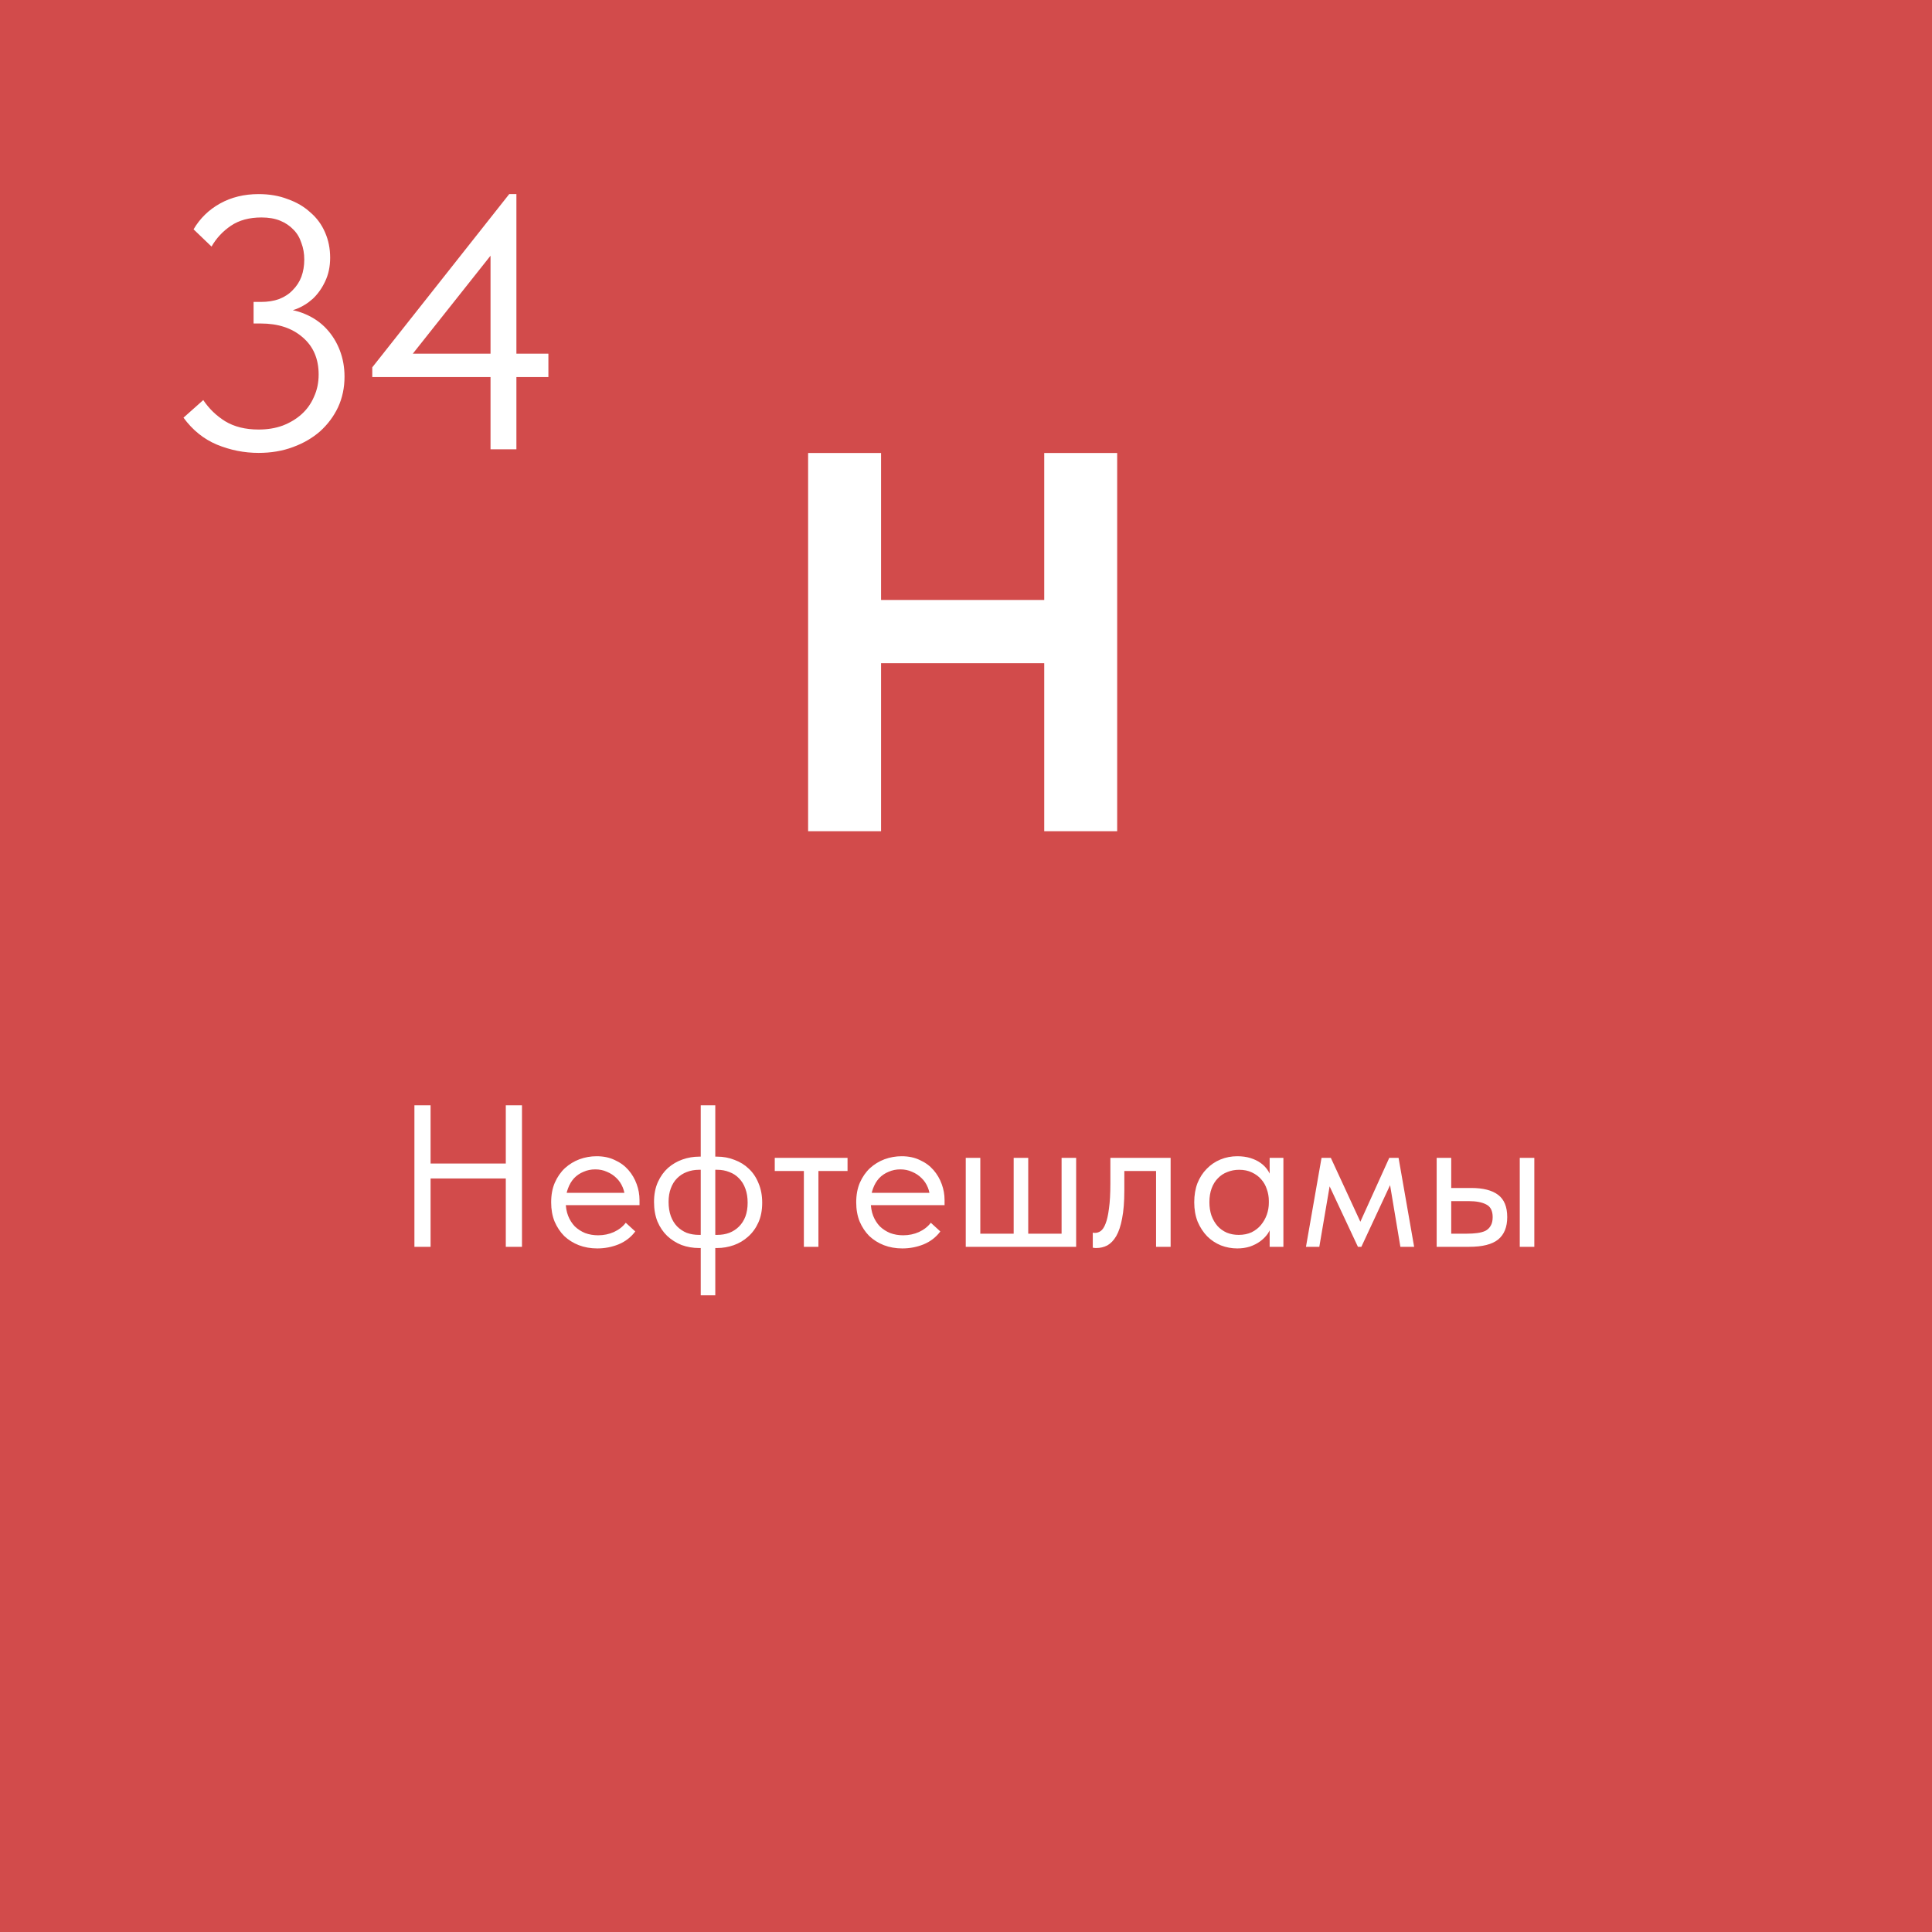 <?xml version="1.0" encoding="UTF-8"?> <svg xmlns="http://www.w3.org/2000/svg" width="172" height="172" viewBox="0 0 172 172" fill="none"> <rect width="172" height="172" fill="#D24B4B"></rect> <path d="M92.965 53.413V40.329H99.458V74H92.965V59.041H78.438V74H71.944V40.329H78.438V53.413H92.965Z" fill="white"></path> <path d="M45.75 103.584V104.916H37.614V103.584H45.75ZM38.334 98.4V111H36.894V98.4H38.334ZM45.03 111V98.4H46.47V111H45.03ZM53.172 111.144C52.584 111.144 52.038 111.048 51.533 110.856C51.041 110.664 50.609 110.394 50.237 110.046C49.877 109.686 49.59 109.254 49.373 108.75C49.169 108.246 49.068 107.676 49.068 107.04C49.068 106.38 49.175 105.798 49.392 105.294C49.62 104.778 49.919 104.346 50.291 103.998C50.675 103.65 51.108 103.386 51.587 103.206C52.08 103.026 52.59 102.936 53.117 102.936C53.73 102.936 54.27 103.05 54.737 103.278C55.218 103.494 55.62 103.788 55.944 104.16C56.267 104.532 56.514 104.952 56.681 105.42C56.849 105.876 56.934 106.35 56.934 106.842V107.292H49.931V106.194H56.376L55.638 107.13V106.734C55.638 106.362 55.572 106.02 55.44 105.708C55.307 105.384 55.121 105.108 54.882 104.88C54.642 104.64 54.359 104.454 54.035 104.322C53.724 104.178 53.376 104.106 52.992 104.106C52.62 104.106 52.272 104.178 51.947 104.322C51.623 104.454 51.342 104.646 51.102 104.898C50.873 105.15 50.694 105.456 50.562 105.816C50.429 106.164 50.364 106.56 50.364 107.004C50.364 107.46 50.435 107.874 50.58 108.246C50.724 108.606 50.922 108.918 51.173 109.182C51.438 109.434 51.743 109.632 52.092 109.776C52.452 109.908 52.836 109.974 53.243 109.974C53.748 109.974 54.215 109.878 54.648 109.686C55.092 109.482 55.446 109.206 55.709 108.858L56.556 109.632C56.172 110.148 55.673 110.532 55.062 110.784C54.462 111.024 53.831 111.144 53.172 111.144ZM62.384 115.32V98.4H63.68V115.32H62.384ZM62.24 111.108C61.688 111.108 61.166 111.018 60.674 110.838C60.194 110.646 59.768 110.376 59.396 110.028C59.036 109.68 58.748 109.254 58.532 108.75C58.328 108.234 58.226 107.652 58.226 107.004C58.226 106.332 58.34 105.744 58.568 105.24C58.796 104.736 59.096 104.316 59.468 103.98C59.852 103.644 60.284 103.392 60.764 103.224C61.244 103.056 61.736 102.972 62.24 102.972H62.42V104.142H62.24C61.844 104.142 61.478 104.208 61.142 104.34C60.818 104.46 60.53 104.646 60.278 104.898C60.038 105.138 59.852 105.438 59.72 105.798C59.588 106.146 59.522 106.548 59.522 107.004C59.522 107.472 59.588 107.892 59.72 108.264C59.852 108.624 60.038 108.93 60.278 109.182C60.53 109.434 60.818 109.626 61.142 109.758C61.478 109.878 61.844 109.938 62.24 109.938H62.42V111.108H62.24ZM63.662 111.108V109.938H63.842C64.238 109.938 64.598 109.878 64.922 109.758C65.258 109.626 65.546 109.44 65.786 109.2C66.038 108.948 66.23 108.648 66.362 108.3C66.494 107.94 66.56 107.532 66.56 107.076C66.56 106.608 66.494 106.194 66.362 105.834C66.23 105.462 66.038 105.15 65.786 104.898C65.546 104.646 65.258 104.46 64.922 104.34C64.598 104.208 64.238 104.142 63.842 104.142H63.662V102.972H63.842C64.394 102.972 64.91 103.068 65.39 103.26C65.882 103.44 66.308 103.704 66.668 104.052C67.04 104.4 67.328 104.832 67.532 105.348C67.748 105.852 67.856 106.428 67.856 107.076C67.856 107.748 67.742 108.336 67.514 108.84C67.286 109.344 66.98 109.764 66.596 110.1C66.224 110.436 65.798 110.688 65.318 110.856C64.838 111.024 64.346 111.108 63.842 111.108H63.662ZM71.566 111V104.25H68.974V103.08H75.454V104.25H72.862V111H71.566ZM80.33 111.144C79.742 111.144 79.196 111.048 78.692 110.856C78.2 110.664 77.768 110.394 77.396 110.046C77.036 109.686 76.748 109.254 76.532 108.75C76.328 108.246 76.226 107.676 76.226 107.04C76.226 106.38 76.334 105.798 76.55 105.294C76.778 104.778 77.078 104.346 77.45 103.998C77.834 103.65 78.266 103.386 78.746 103.206C79.238 103.026 79.748 102.936 80.276 102.936C80.888 102.936 81.428 103.05 81.896 103.278C82.376 103.494 82.778 103.788 83.102 104.16C83.426 104.532 83.672 104.952 83.84 105.42C84.008 105.876 84.092 106.35 84.092 106.842V107.292H77.09V106.194H83.534L82.796 107.13V106.734C82.796 106.362 82.73 106.02 82.598 105.708C82.466 105.384 82.28 105.108 82.04 104.88C81.8 104.64 81.518 104.454 81.194 104.322C80.882 104.178 80.534 104.106 80.15 104.106C79.778 104.106 79.43 104.178 79.106 104.322C78.782 104.454 78.5 104.646 78.26 104.898C78.032 105.15 77.852 105.456 77.72 105.816C77.588 106.164 77.522 106.56 77.522 107.004C77.522 107.46 77.594 107.874 77.738 108.246C77.882 108.606 78.08 108.918 78.332 109.182C78.596 109.434 78.902 109.632 79.25 109.776C79.61 109.908 79.994 109.974 80.402 109.974C80.906 109.974 81.374 109.878 81.806 109.686C82.25 109.482 82.604 109.206 82.868 108.858L83.714 109.632C83.33 110.148 82.832 110.532 82.22 110.784C81.62 111.024 80.99 111.144 80.33 111.144ZM94.51 109.83V103.08H95.806V111H85.978V103.08H87.274V109.83H90.244V103.08H91.54V109.83H94.51ZM97.593 111.108C97.497 111.108 97.425 111.102 97.377 111.09C97.341 111.09 97.311 111.084 97.287 111.072V109.74C97.335 109.752 97.377 109.758 97.413 109.758C97.449 109.758 97.479 109.758 97.503 109.758C97.671 109.758 97.833 109.704 97.989 109.596C98.157 109.476 98.301 109.26 98.421 108.948C98.553 108.624 98.655 108.174 98.727 107.598C98.811 107.022 98.853 106.272 98.853 105.348V103.08H104.217V111H102.921V104.25H100.095V105.996C100.095 106.992 100.029 107.82 99.897 108.48C99.777 109.128 99.603 109.65 99.375 110.046C99.147 110.43 98.883 110.706 98.583 110.874C98.283 111.03 97.953 111.108 97.593 111.108ZM113.033 111V109.002L112.961 108.732V105.438L113.033 105.312V103.08H114.257V105.312V105.438V111H113.033ZM110.153 111.144C109.649 111.144 109.163 111.054 108.695 110.874C108.227 110.682 107.819 110.412 107.471 110.064C107.123 109.704 106.841 109.272 106.625 108.768C106.421 108.252 106.319 107.676 106.319 107.04C106.319 106.404 106.415 105.834 106.607 105.33C106.811 104.826 107.087 104.4 107.435 104.052C107.783 103.692 108.191 103.416 108.659 103.224C109.127 103.032 109.625 102.936 110.153 102.936C110.585 102.936 110.975 102.99 111.323 103.098C111.671 103.206 111.971 103.35 112.223 103.53C112.475 103.71 112.679 103.914 112.835 104.142C112.991 104.358 113.087 104.574 113.123 104.79V106.914H112.961C112.961 106.554 112.901 106.206 112.781 105.87C112.673 105.534 112.505 105.24 112.277 104.988C112.061 104.736 111.785 104.532 111.449 104.376C111.125 104.22 110.747 104.142 110.315 104.142C109.943 104.142 109.595 104.208 109.271 104.34C108.947 104.46 108.665 104.646 108.425 104.898C108.185 105.138 107.999 105.438 107.867 105.798C107.735 106.158 107.669 106.566 107.669 107.022C107.669 107.454 107.729 107.85 107.849 108.21C107.981 108.57 108.161 108.882 108.389 109.146C108.617 109.398 108.893 109.596 109.217 109.74C109.541 109.872 109.895 109.938 110.279 109.938C110.711 109.938 111.095 109.86 111.431 109.704C111.767 109.536 112.043 109.32 112.259 109.056C112.487 108.78 112.661 108.474 112.781 108.138C112.901 107.79 112.961 107.442 112.961 107.094H113.213V109.002C113.153 109.302 113.033 109.584 112.853 109.848C112.673 110.1 112.451 110.322 112.187 110.514C111.923 110.706 111.617 110.862 111.269 110.982C110.921 111.09 110.549 111.144 110.153 111.144ZM116.266 111L117.652 103.08H118.48L121.108 108.768L123.682 103.08H124.51L125.896 111H124.672L123.754 105.51L121.198 111H120.892L118.372 105.618L117.454 111H116.266ZM130.98 105.762C132.036 105.762 132.834 105.966 133.374 106.374C133.914 106.782 134.184 107.442 134.184 108.354C134.184 109.242 133.914 109.908 133.374 110.352C132.834 110.784 131.976 111 130.8 111H127.902V103.08H129.198V105.762H130.98ZM135.3 111V103.08H136.596V111H135.3ZM130.602 109.83C130.926 109.83 131.226 109.812 131.502 109.776C131.79 109.74 132.036 109.674 132.24 109.578C132.444 109.47 132.6 109.32 132.708 109.128C132.828 108.936 132.888 108.678 132.888 108.354C132.888 107.802 132.702 107.43 132.33 107.238C131.958 107.034 131.43 106.932 130.746 106.932H129.198V109.83H130.602Z" fill="white"></path> <path d="M23.024 40.32C21.744 40.32 20.507 40.075 19.312 39.584C18.139 39.093 17.147 38.293 16.336 37.184L18.096 35.616C18.608 36.384 19.259 37.013 20.048 37.504C20.859 37.995 21.851 38.24 23.024 38.24C23.813 38.24 24.528 38.123 25.168 37.888C25.829 37.632 26.395 37.291 26.864 36.864C27.333 36.437 27.696 35.925 27.952 35.328C28.229 34.731 28.368 34.069 28.368 33.344C28.368 31.936 27.888 30.827 26.928 30.016C25.989 29.205 24.752 28.8 23.216 28.8H22.576V26.88H23.216C23.835 26.88 24.379 26.795 24.848 26.624C25.339 26.432 25.744 26.165 26.064 25.824C26.405 25.483 26.661 25.088 26.832 24.64C27.003 24.171 27.088 23.659 27.088 23.104C27.088 22.571 27.003 22.08 26.832 21.632C26.683 21.163 26.448 20.768 26.128 20.448C25.808 20.107 25.413 19.84 24.944 19.648C24.475 19.456 23.92 19.36 23.28 19.36C22.192 19.36 21.285 19.605 20.56 20.096C19.835 20.587 19.259 21.205 18.832 21.952L17.232 20.416C17.808 19.435 18.597 18.667 19.6 18.112C20.603 17.557 21.744 17.28 23.024 17.28C23.984 17.28 24.848 17.429 25.616 17.728C26.405 18.005 27.077 18.4 27.632 18.912C28.208 19.403 28.645 20 28.944 20.704C29.243 21.387 29.392 22.133 29.392 22.944C29.392 23.733 29.243 24.437 28.944 25.056C28.667 25.653 28.304 26.165 27.856 26.592C27.408 26.997 26.907 27.307 26.352 27.52C25.797 27.733 25.253 27.84 24.72 27.84V27.488C25.637 27.488 26.459 27.648 27.184 27.968C27.931 28.288 28.56 28.725 29.072 29.28C29.584 29.835 29.979 30.475 30.256 31.2C30.533 31.925 30.672 32.704 30.672 33.536C30.672 34.517 30.48 35.424 30.096 36.256C29.712 37.067 29.179 37.781 28.496 38.4C27.813 38.997 27.003 39.467 26.064 39.808C25.147 40.149 24.133 40.32 23.024 40.32ZM43.67 40V21.312H44.822L35.862 32.608L35.318 31.488H48.822V33.568H33.142V32.704L45.334 17.28H45.974V40H43.67Z" fill="white"></path> </svg> 